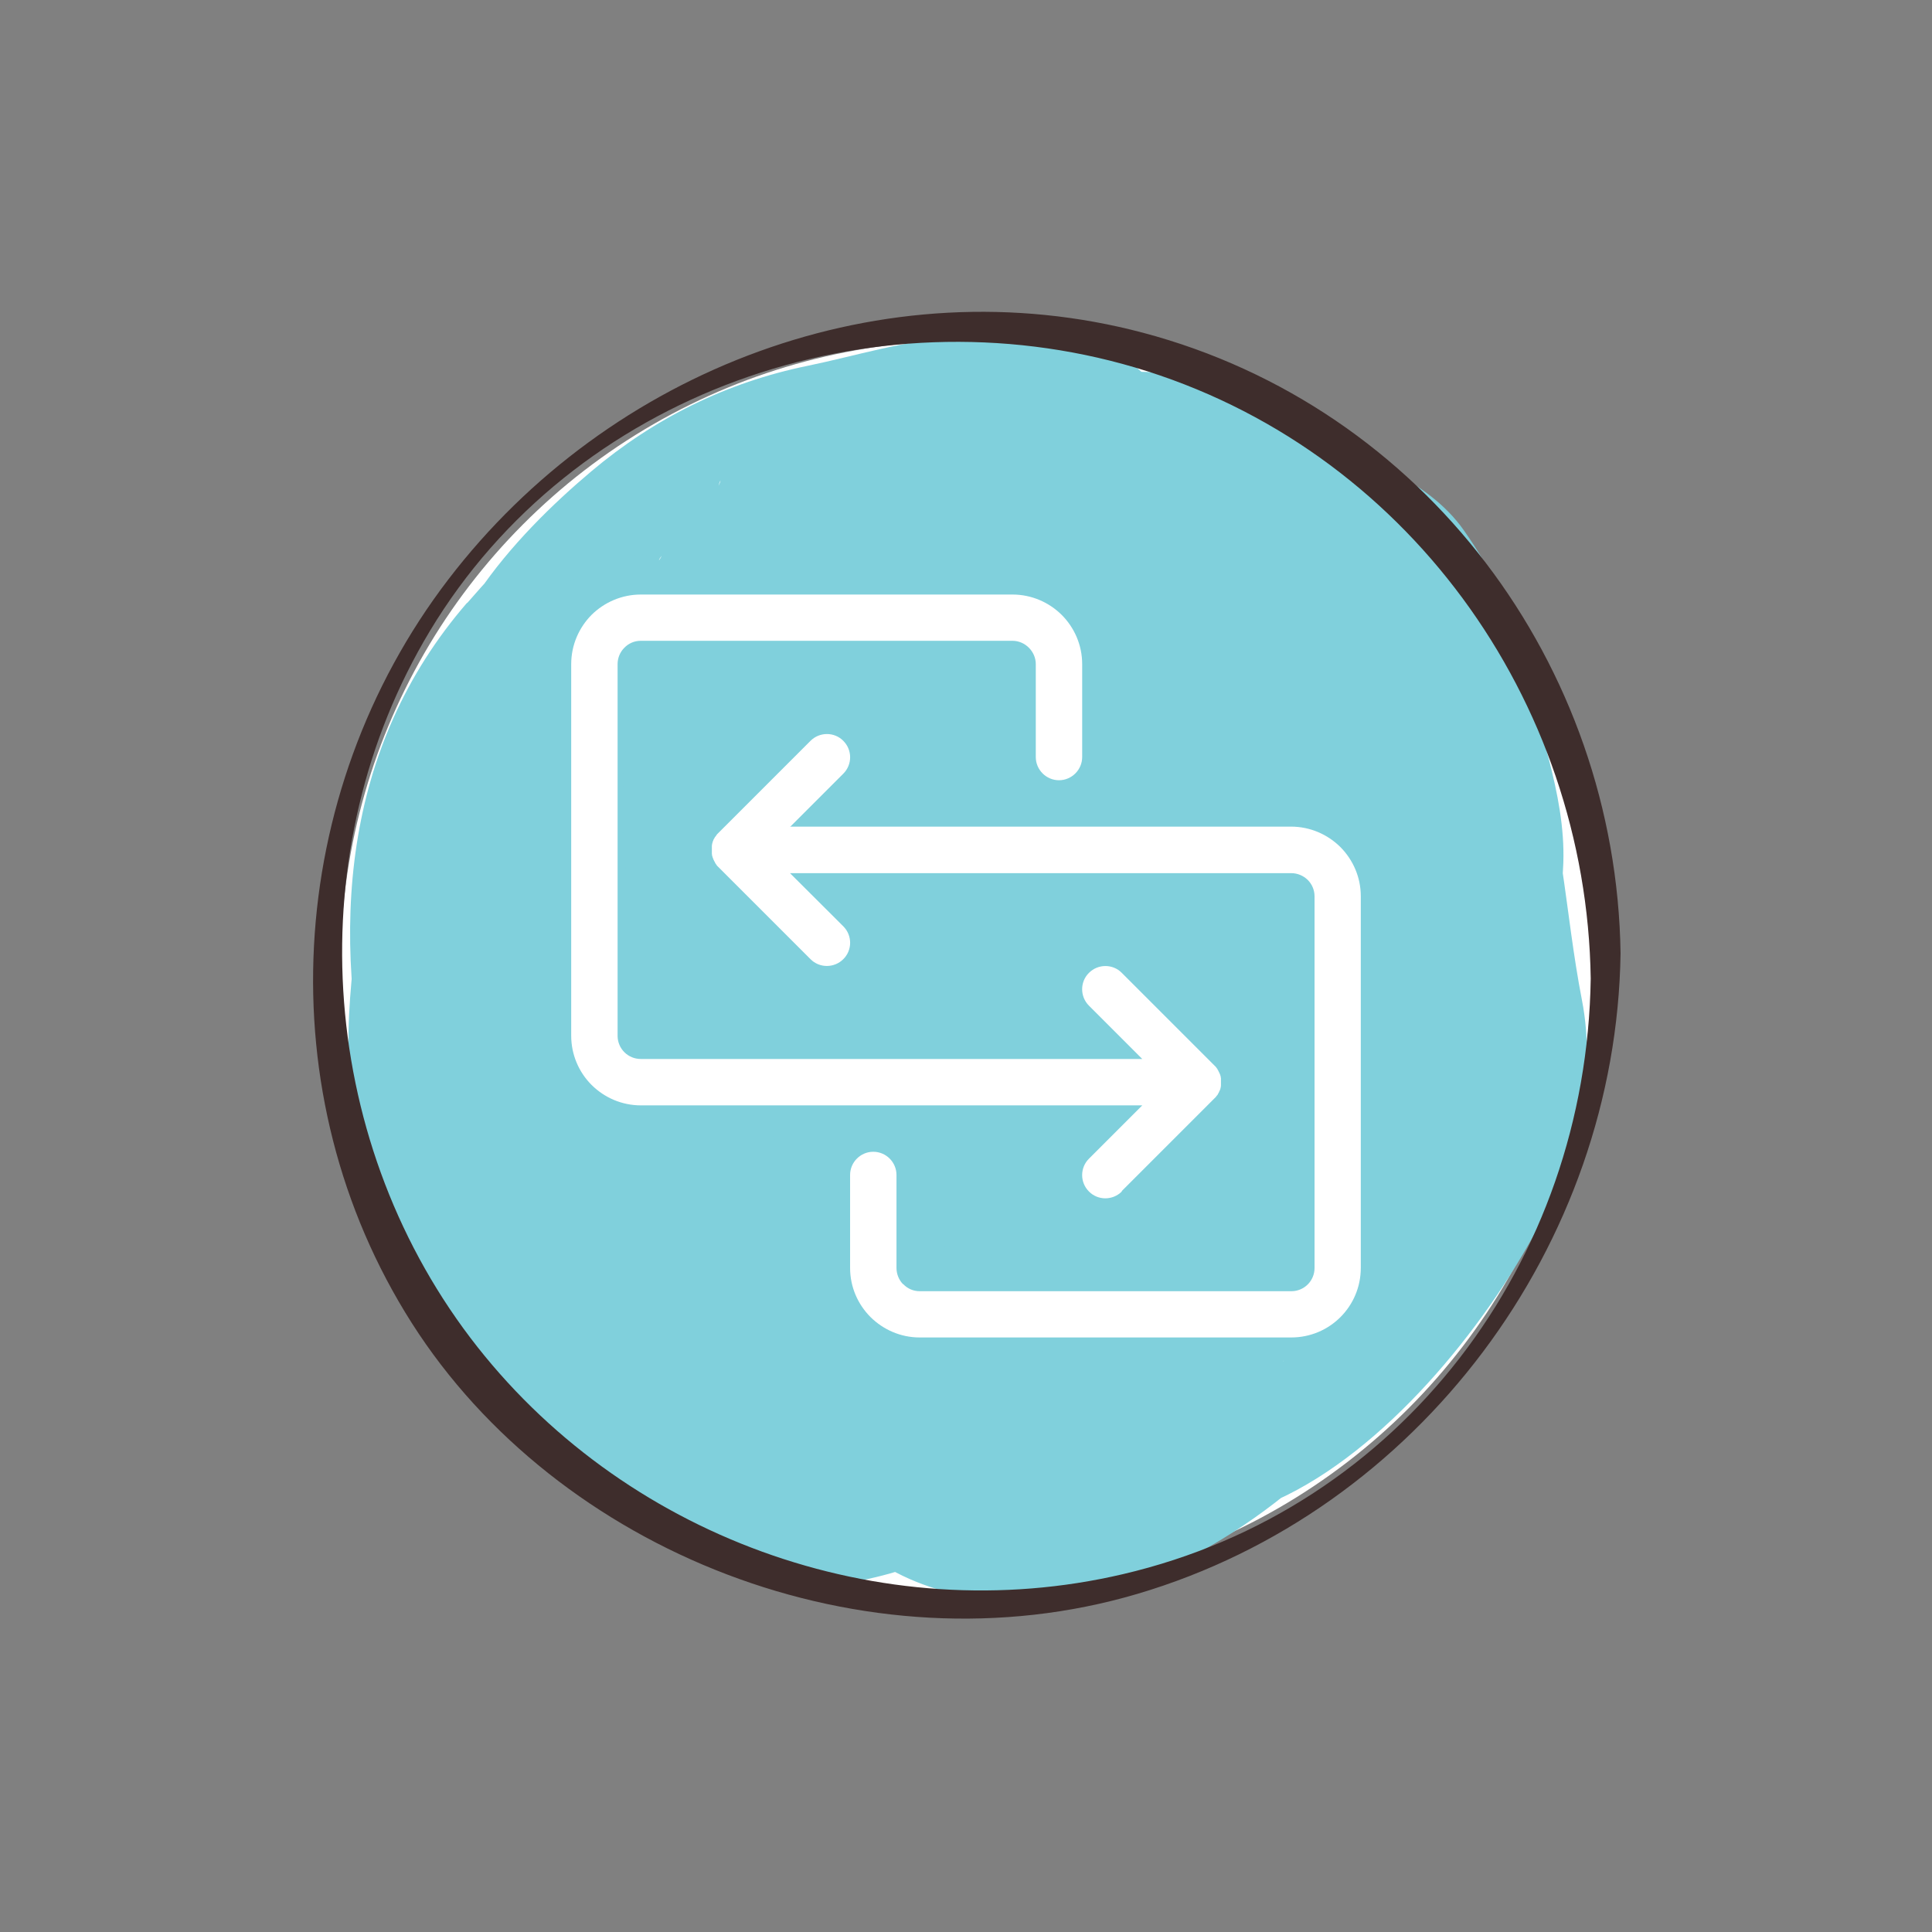 <?xml version="1.0" encoding="UTF-8"?><svg xmlns="http://www.w3.org/2000/svg" viewBox="0 0 142.43 142.43"><rect x="0" y="0" width="142.43" height="142.43" fill="#808080" stroke="none"/><g isolation="isolate"><g id="b"><g id="c"><circle cx="71.22" cy="71.22" r="46.12" fill="#fff"/><g mix-blend-mode="multiply"><path d="M34.44,44.43c-9.24,10.66-10.16,24.33-6.96,37.62,2.62,10.9,12.3,20.52,22.3,25.03,5.56,2.51,10.5,5.65,15.8,8.59s10,2.29,15.5,1.42c2.98-.47,5.59-1.63,8.18-3.13,2.2-1.27,4.3-2.76,6.25-4.4,9.34-7.87-5.89,3.07-1.34,1,7.9-3.6,15.24-12.56,19.28-20.21,2.72-5.15,4.29-10.89,3.17-16.64-1.27-6.53-1.4-12.92-3.68-19.24-1.76-4.87-4.07-9.78-8.51-12.73-4.95-3.29-10.59-5.62-15.23-9.39-3.56-2.89-6.13-7.53-11.1-8.01-2.45-.23-5.25.47-7.74.57-3.58.15-7.32,1.34-10.83,2.06-5.96,1.22-11.28,3.85-15.94,7.78-5.62,4.73-12.77,12.4-11.81,20.48.7,5.93,6.22,11.1,9.38,15.93,3.55,5.43,7.62,10.49,12.26,14.98,4.31,4.17,10.97,6.6,16.61,8.52,4.99,1.7,13.06-.29,15.86,5.17l20.25-20.25c-5.58-9.09-9.79-19.05-17.23-26.88-3.3-3.47-6.67-6.26-10.55-9.01-1.04-.74-8.63-5.28-8.67-5.06l-2.84,6.47c-2.35,2.42-4.7,4.83-7.05,7.25l2.72-2.11c1.17-.99,2.32-2.04,3.4-3.12.64-.64,1.53-.99.47-.56l-2.55,1.95,1.48.04c2.23.33,4.05-.3,6.31.58,2,.78,3.59,2.13,5.41,3.2,3.59,2.11,8.1,3.39,10.63,7s3.26,6.94,4.34,11.05,2.72,8.84,1.83,13.3c-.31,1.55-1.95,4.04-1.67,5.59.22,1.22.16-.29.86-.93-.01.01,7.78-5.36,5.14-4.54-3.97,1.23-8.34,4.52-11.87,6.74-2.59,1.63-5.05,3.42-7.39,5.39-1.36,1.15-2.68,2.36-3.93,3.62-.6.62-1.19,1.26-1.77,1.9-2.4,2.57-1.7,1.88,2.08-2.06l7.45-4.65c-2.95,1.28-6.32,2.07-9.09.66-4.12-2.1-7.85-5.06-11.55-7.81s-6.14-5.63-8.4-9.53c-2.41-4.17-2.08-7.16-1.85-11.79.25-4.95-9.98,2.63-10.81,3.34-3.95,3.33-10.04,8.92-10.33,14.58-.23,4.59-.49,8.02,1.7,12.28,2.01,3.9,4.44,7.47,7.87,10.24,3.92,3.17,8.21,5.92,12.48,8.59,4.01,2.51,6.14,2.12,10.72,1.21,5.89-1.18,10.3-3.91,14.75-8.02l1.4-1.29c3.75-3.94,3.43-3.75-.97.56.29-.1,2.7-1.58,1.8-1.07,2.09-1.19,4.15-2.46,6.27-3.57,10.44-5.45,22.19-15.95,25.86-27.64,1.2-3.82,2.53-7.82,2.66-11.86.18-5.15-2.03-10.26-3.06-15.24-.71-3.42-2.26-6.41-4.27-9.28-2.74-3.92-7.94-5.4-11.79-7.82-8.79-5.54-17.75-5.07-26.23.98-2.75,1.96-5.62,4.24-7.96,6.7-2.97,3.12,1.55-1.13,1.99-1.4-.92.55-2.58,1.93-3.65,2.84-3.21,2.74-6.21,5.83-8.61,9.3-1.17,1.69-3.74,5.28-3.25,7.68.4,2,1.81,2.29,3.51,2.9,2.01.72,3.23,1.46,4.99,2.77,3.76,2.8,7.24,5.38,10.57,8.74,8.05,8.13,12.5,18.46,18.4,28.07,2.39,3.9,23.66-13.6,20.25-20.25-2.57-5.01-9.43-4.72-14.32-5.18-5.65-.53-14.12-4.4-18.16-8.51-4.56-4.63-8.68-9.51-12.26-14.98-1.75-2.67-3.64-5.22-5.5-7.82-1.03-1.44-2.26-2.85-2.78-4.56-1.21-3.98,2.42-5-3.67,2.08-2.7,2.5-5.41,5-8.11,7.5-3.27,2.25.61.13,1.89-.18,2.34-.58,4.8-1,7.17-1.43,2.97-.53,8.38-1.89,11.27-.67,3.16,1.34,5.75,5.64,8.52,7.73,3.09,2.32,6.8,3.39,9.85,5.64s6,3.82,8.28,6.82c2.7,3.56,4.25,8,5.25,12.33s1.03,8.87,1.89,13.28c.48,2.46.61,3.97.01,6.38-.8,3.26-2.04,3.06,1.37-.16l8.05-6.27c-2.92,1.52-5.6,3-8.16,5.13-1.27,1.1-2.51,2.23-3.72,3.39,5.57-2.99,7.03-4.31,4.37-3.95-1.69-.33-3.63.74-5.25.83-2.07.11-4.51-.64-6.32-1.54-3.44-1.72-6.54-4.14-10.04-5.84s-7.69-3.1-11.02-5.32c-5.87-3.91-13.65-11.5-15.73-18.44-1.39-4.64-2.04-9.58-2.11-14.41-.03-2.33-.02-4.65.44-6.95.78-3.92,3.52-5.55-1.68.44,1.61-1.85,7.84-9.25,3.34-10.81-4.24-1.46-12.51,7.95-14.58,10.33h0Z" fill="#80d0dc"/></g><g mix-blend-mode="multiply"><path d="M29.03,57.66c-1.16,3.5-2.45,6.2-2.7,9.93-.22,3.25-.7,6.32-.63,9.6.13,5.94,1.01,11.9,4.71,16.71,4,5.2,6.91,10.33,12.72,13.76s10.2,5.48,17.08,5.72c5.19.18,10.91-6.3,13.92-9.87.93-1.11,7.73-10.16,3.18-10.32-6.01-.21-9.81-1.87-14.84-4.87-5.47-3.27-8.01-7.71-11.79-12.6-3.55-4.6-4.63-9.05-4.78-14.88-.07-2.76.14-5.29.45-8.01.39-3.38,1.22-5.66,2.31-8.94,1.88-5.67-5.6-1.77-7.44-.5-4.78,3.31-10.29,8.57-12.19,14.27h0Z" fill="#80d0dc"/></g><path d="M117.27,72.15c-.3,20.81-13.94,39.1-34.49,43.9-17.89,4.19-37.01-2.81-48.1-17.42-11.32-14.93-12.68-35.99-2.99-52.11,10.57-17.58,32.55-25.17,51.98-19.43,19.92,5.89,33.3,24.48,33.6,45.05,0,.4,2.21-1.03,2.2-1.86-.31-21.27-14.46-40.25-35.21-45.75-19.09-5.06-39.34,2.67-51.21,18.19-12.08,15.79-13.43,37.95-2.69,54.82s33.41,25.9,53.5,19.96c20.75-6.13,35.3-25.71,35.61-47.22,0-.37-2.19,1.03-2.2,1.86Z" fill="#3e2d2c"/><path d="M82.7,87.84c-.67.67-1.76.67-2.42,0-.67-.67-.67-1.75,0-2.42l3.93-3.93h-36.96c-1.41,0-2.69-.57-3.63-1.5l-.03-.03c-.91-.92-1.48-2.2-1.48-3.6v-27.4c0-1.42.58-2.7,1.5-3.63.93-.92,2.22-1.5,3.63-1.5h27.4c1.42,0,2.7.58,3.63,1.5.93.93,1.51,2.22,1.51,3.63v6.85c0,.94-.77,1.71-1.71,1.71s-1.71-.77-1.71-1.71v-6.85c0-.47-.2-.9-.51-1.21-.31-.31-.74-.51-1.21-.51h-27.4c-.47,0-.9.19-1.21.51-.31.31-.5.74-.5,1.21v27.4c0,.47.19.9.5,1.21.32.32.75.5,1.22.5h36.96l-3.93-3.93c-.67-.67-.67-1.76,0-2.42.67-.67,1.76-.67,2.42,0l6.85,6.85.03.03.03.03.03.03h0s.02.03.02.03h0s.02.03.02.03h0s.02.03.02.03l.03.03h0s.02.03.02.03v.02s.02.02.02.02v.02s.02.02.02.02l.02.03v.02s.02.02.02.02v.02s.02.02.02.02v.02s.02.02.02.02v.02s.02.01.02.01v.02s.01.02.01.02v.02s.02.02.02.02v.02s.02.01.02.01v.02s.01.02.01.02v.02s.02.04.02.04v.02s.01.02.01.02v.02s.01.02.01.02v.02s.01.02.01.02v.02s0,.02,0,.02v.02s.01.02.01.02v.02s0,.02,0,.02v.03s0,.01,0,.01v.03s0,.01,0,.01v.03s0,.01,0,.01v.03s0,0,0,0v.04h0v.08h0v.05h0s0,.04,0,.04h0s0,.04,0,.04h0s0,.04,0,.04h0s0,.04,0,.04v.02s0,.02,0,.02v.02s-.01.02-.01.02v.02s0,.02,0,.02v.02s-.01.02-.01.02v.02s-.01.02-.01.02v.02s-.01.02-.01.02v.04s-.02.02-.02.02v.02s-.01.02-.01.02v.02s-.02.02-.02.02v.02s-.02.02-.02.02v.02s-.01.02-.01.02h-.01s-.01.03-.01.03v.02s-.02.02-.02.02v.02s-.02.02-.02.02v.02s-.02.02-.02.02l-.02.03v.02s-.02.02-.02.02v.02s-.02.02-.02.02l-.02.02h0s-.03.04-.03.04l-.02.02h0s-.02.03-.02.03h0s-.02.03-.02.03h0s-.03.03-.03.03l-.03.03-.03.03-6.85,6.85ZM58.23,60.94h36.95c1.41,0,2.7.58,3.63,1.5l.03.03c.91.93,1.48,2.2,1.48,3.6v27.4c0,1.42-.57,2.7-1.5,3.63-.93.93-2.21,1.5-3.63,1.5h-27.39c-1.41,0-2.69-.58-3.62-1.5-.94-.94-1.51-2.22-1.51-3.63v-6.85c0-.94.77-1.71,1.71-1.71s1.71.77,1.71,1.71v6.85c0,.46.18.89.48,1.2h.02c.31.33.74.52,1.22.52h27.39c.47,0,.9-.19,1.21-.5.31-.31.5-.74.5-1.21v-27.4c0-.47-.19-.9-.5-1.21-.32-.31-.75-.5-1.22-.5h-36.95l3.93,3.92c.67.67.67,1.76,0,2.42-.67.67-1.76.67-2.42,0l-6.85-6.85-.03-.03h0s-.02-.03-.02-.03l-.03-.03h0s-.02-.04-.02-.04h0s-.02-.03-.02-.03h0s-.02-.03-.02-.03l-.03-.03h0s-.01-.03-.01-.03v-.02s-.02-.02-.02-.02v-.02s-.02-.02-.02-.02l-.02-.03v-.02s-.02-.02-.02-.02v-.02s-.02-.02-.02-.02v-.02s-.02-.01-.02-.01v-.02s-.01-.02-.01-.02v-.02s-.02-.02-.02-.02v-.02s-.01-.02-.01-.02v-.02s-.02-.02-.02-.02v-.02s-.01-.02-.01-.02v-.02s-.02-.04-.02-.04v-.02s-.01-.02-.01-.02v-.02s-.01-.02-.01-.02v-.02s0-.02,0-.02v-.03s-.01-.02-.01-.02v-.02s0-.01,0-.01v-.04s0-.03,0-.03h0s0-.04,0-.04h0s0-.04,0-.04h0s0-.04,0-.04h0v-.04h0v-.08h0v-.04h0s0-.04,0-.04h0s0-.04,0-.04h0s0-.04,0-.04h0s0-.04,0-.04h0v-.05s0-.02,0-.02v-.02s.01-.02.01-.02v-.02s0-.02,0-.02v-.02s.01-.02.01-.02v-.02s.01-.02.01-.02v-.04s.02-.02.02-.02h0s0-.03,0-.03v-.02s.02-.02.02-.02v-.02s.01-.02.01-.02v-.02s.02-.02.02-.02v-.02s.01-.02.01-.02v-.02s.02-.02.02-.02v-.02s.02-.02.02-.02v-.02s.02-.01.02-.01l.02-.04v-.02s.02-.01.02-.01v-.02s.02-.02.02-.02v-.02s.02-.01.02-.01l.03-.03.02-.03h0s.02-.03.02-.03h0s.02-.04.02-.04h0s.03-.03.03-.03l.02-.03h0s.03-.03.03-.03l6.85-6.85c.67-.67,1.76-.67,2.42,0,.67.67.67,1.75,0,2.42l-3.93,3.93Z" fill="#fff" fill-rule="evenodd"/><rect width="142.43" height="142.43" fill="none"/></g></g></g></svg>
